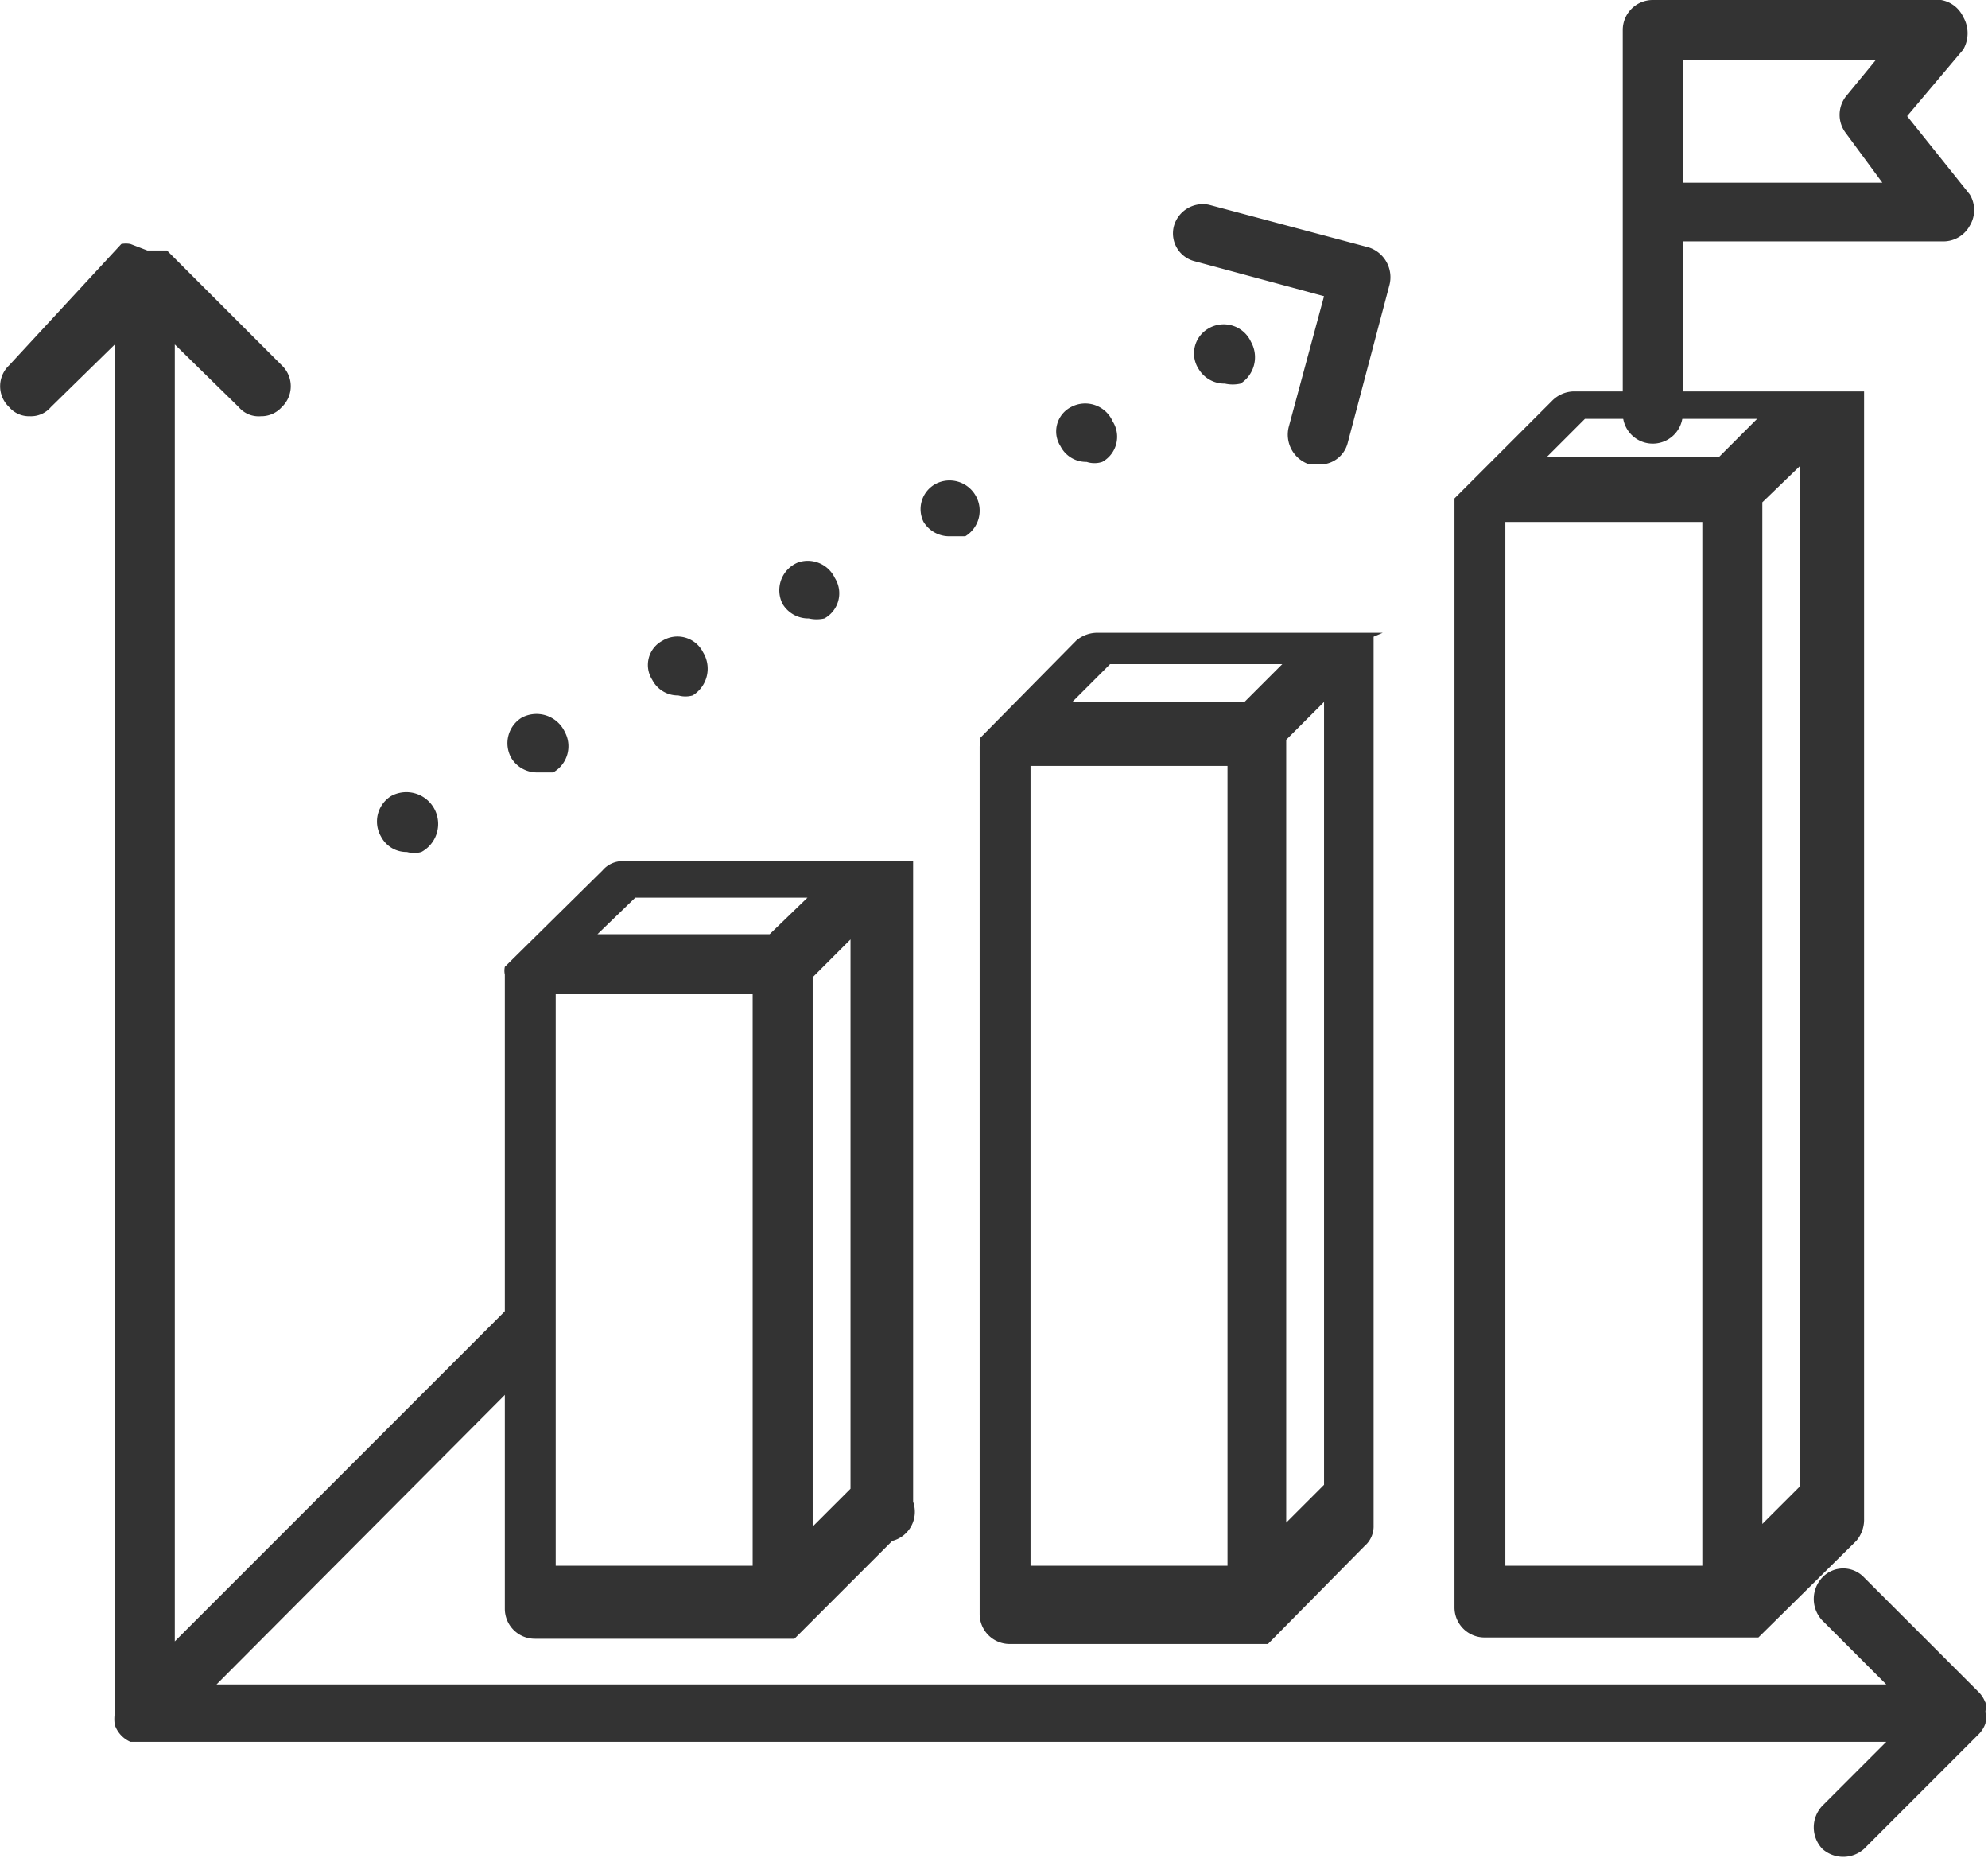 <svg xmlns="http://www.w3.org/2000/svg" viewBox="0 0 15.24 14.24"><defs><style>.cls-1{fill:#333}</style></defs><g id="Layer_2" data-name="Layer 2"><g id="layer_1-2" data-name="layer 1"><path class="cls-1" d="M15.22 13.05a.22.22 0 0 0-.05-.08l-.88-.88a.22.22 0 0 0-.32 0 .24.24 0 0 0 0 .33l.49.49H1.66l2.53-2.54a.23.23 0 0 0-.32-.32l-2.53 2.53V2.64l.49.48a.2.2 0 0 0 .17.07.21.21 0 0 0 .16-.07.22.22 0 0 0 0-.32l-.88-.88H1.13L1 1.87a.18.18 0 0 0-.07 0l-.86.93a.22.22 0 0 0 0 .32.2.2 0 0 0 .16.07.2.2 0 0 0 .16-.07l.49-.48v10.49a.29.29 0 0 0 0 .09.22.22 0 0 0 .12.13h13.46l-.49.49a.24.24 0 0 0 0 .33.24.24 0 0 0 .32 0l.88-.88a.22.22 0 0 0 .05-.08.29.29 0 0 0 0-.09.31.31 0 0 0 0-.08zM10.47 1.89l-1.2-.32a.23.23 0 0 0-.27.16.22.22 0 0 0 .15.27l1 .27-.27 1a.24.24 0 0 0 .16.29h.07a.22.22 0 0 0 .22-.16l.32-1.21a.24.24 0 0 0-.18-.3z"/><path class="cls-1" d="M14.25 3h-2.19a.24.24 0 0 0-.16.07l-.75.75v8.5a.23.23 0 0 0 .23.23h2.1l.75-.74a.25.25 0 0 0 .06-.17V3zm-1.2 9h-1.51V4h1.51zm.13-8.5h-1.32l.29-.29h1.32zm.62 7.89l-.29.29V3.85l.29-.28zM7 6.6H4.78a.2.2 0 0 0-.16.07l-.75.74a.14.14 0 0 0 0 .06v4.86a.23.23 0 0 0 .23.23h1.99l.75-.75a.23.23 0 0 0 .16-.3V6.65zM5.77 12H4.26V7.62h1.51zm.13-4.84H4.58l.29-.28h1.32zm.62 4.25l-.29.29V7.49l.29-.29zM10.6 4.85H8.42a.25.25 0 0 0-.17.06l-.74.75a.14.14 0 0 1 0 .06v6.65a.23.23 0 0 0 .23.23h1.98l.74-.75a.2.2 0 0 0 .07-.16V4.88l.07-.03zM9.41 12H7.9V5.87h1.51zm.13-6.62H8.22l.29-.29h1.32zm.61 6l-.29.29v-6l.29-.29z"/><path class="cls-1" d="M14.62.89l.43-.51a.25.25 0 0 0 0-.25.23.23 0 0 0-.17-.13h-2.21a.23.23 0 0 0-.23.23v2.94a.23.23 0 0 0 .46 0V1.85h2a.23.23 0 0 0 .2-.12.23.23 0 0 0 0-.24zm-1.72.51V.46h1.48l-.23.28a.23.23 0 0 0 0 .28l.28.38zM3 6.1a.23.23 0 0 0-.08.31.22.22 0 0 0 .2.12.2.2 0 0 0 .11 0A.23.23 0 0 0 3 6.1zM5.08 4.91a.21.21 0 0 0-.08.3.22.22 0 0 0 .2.12.2.2 0 0 0 .11 0A.24.24 0 0 0 5.39 5a.22.22 0 0 0-.31-.09zM4 5.5a.23.23 0 0 0-.08.31.23.23 0 0 0 .2.11h.12a.23.23 0 0 0 .09-.31A.24.24 0 0 0 4 5.5zM6.12 4.31a.23.23 0 0 0-.12.32.23.23 0 0 0 .2.11.27.27 0 0 0 .12 0 .22.22 0 0 0 .08-.31.23.23 0 0 0-.28-.12zM7.17 3.71a.22.22 0 0 0-.09.29.23.23 0 0 0 .2.11h.12a.23.23 0 0 0 .08-.31.23.23 0 0 0-.31-.09zM9.26 2.52a.22.22 0 0 0-.07.31.23.23 0 0 0 .2.11.27.27 0 0 0 .12 0 .24.24 0 0 0 .08-.32.23.23 0 0 0-.33-.1zM8.21 3.12a.21.21 0 0 0-.08.3.22.22 0 0 0 .2.12.19.19 0 0 0 .12 0 .22.22 0 0 0 .08-.31.23.23 0 0 0-.32-.11z"/></g></g></svg>